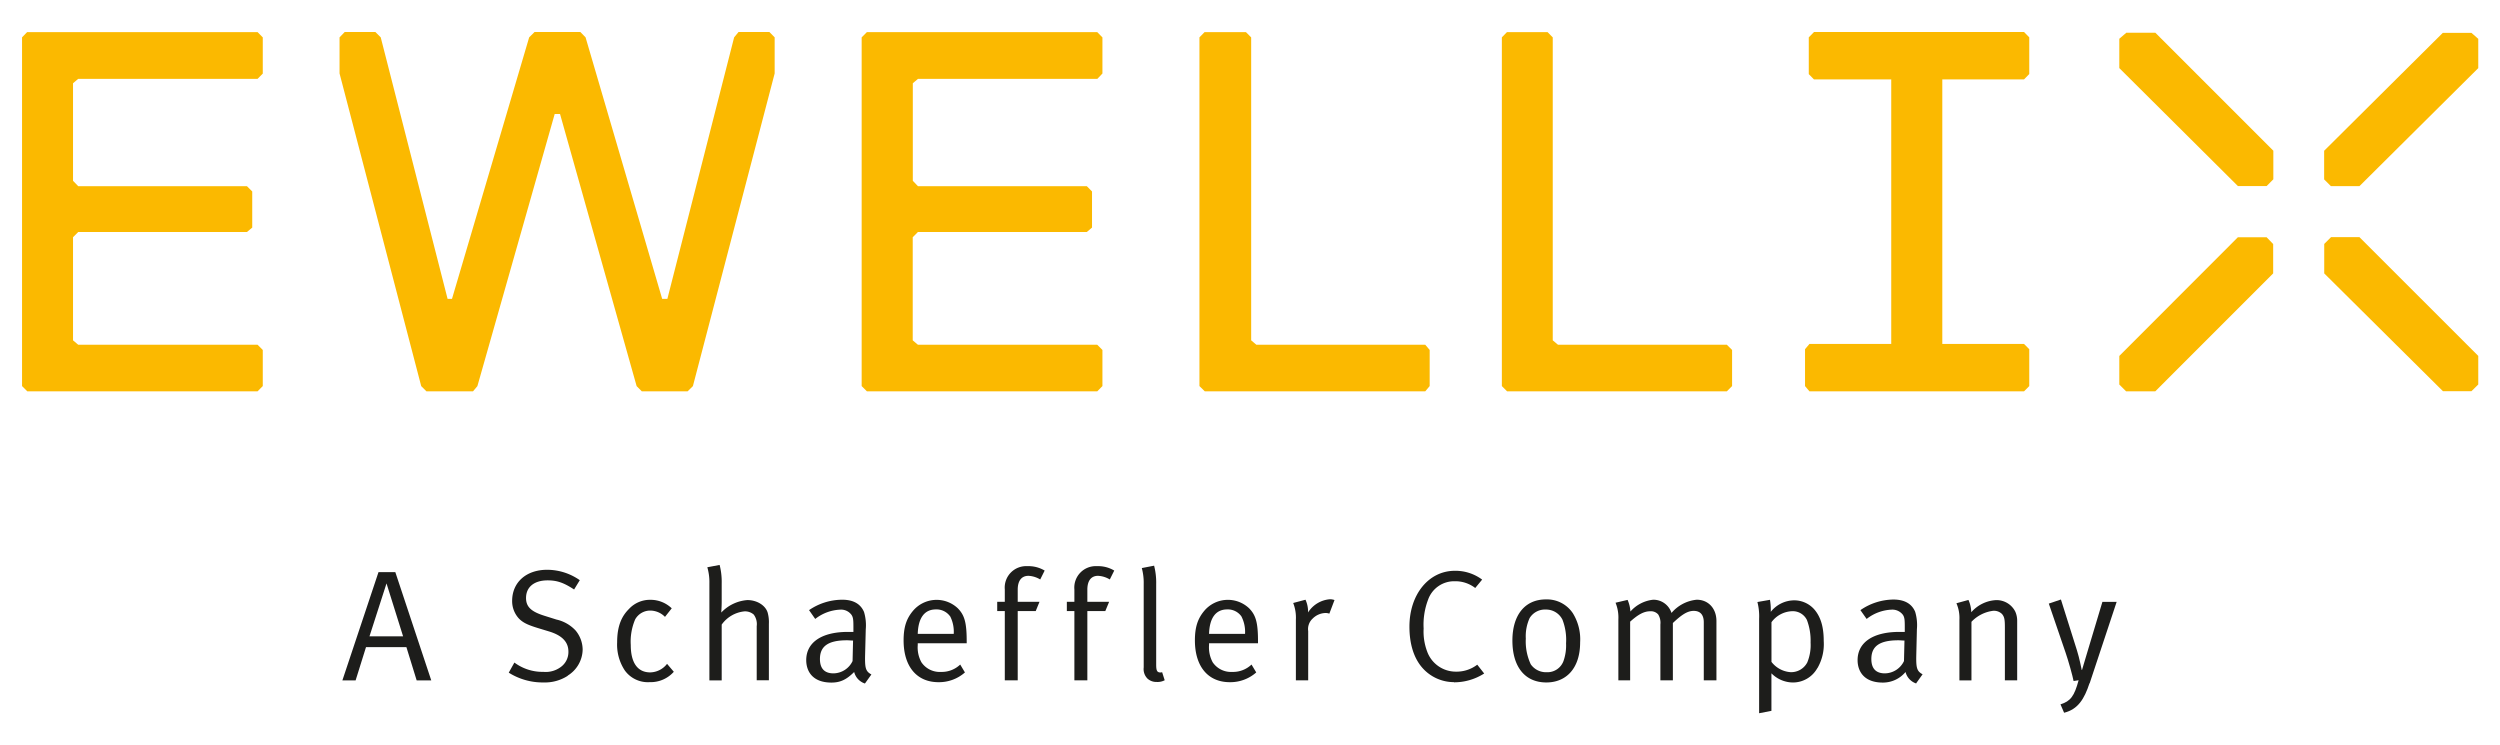 <svg id="Ebene_1" data-name="Ebene 1" xmlns="http://www.w3.org/2000/svg" viewBox="0 0 566.93 169"><defs><style>.cls-1{fill:#fbb900;}.cls-2{fill:#1d1d1b;}</style></defs><path id="path5519" class="cls-1" d="M6.17,7.26,5,8.47V87.55l1.19,1.19H58.41l1.18-1.19V79.36l-1.18-1.18H17.74l-1.18-1V53.8l1.18-1.19H56l1.2-1V43.42L56,42.22H17.74L16.56,41V18.88l1.18-1H58.41l1.18-1.19V8.48l-1.18-1.2H6.17Zm72,0L77,8.47v8.18L95.52,87.56l1.19,1.19h10.55l1-1.19,17.53-61.71H127l17.37,61.71,1.18,1.19h10.37l1.21-1.19,18.54-70.91V8.47l-1.19-1.21h-7l-1,1.21-15.14,59.3h-1.18L132.79,8.47l-1.18-1.21H121.22L120,8.47,102.5,67.77h-1L86.34,8.47,85.13,7.26h-7Zm118.44,0L195.4,8.47V87.55l1.19,1.19h52.24L250,87.55V79.36l-1.18-1.18H208.16l-1.18-1V53.8l1.18-1.19h38.3l1.18-1V43.42l-1.18-1.2h-38.3L207,41V18.88l1.18-1h40.67L250,16.67V8.48l-1.18-1.2H196.59Zm76.58,0L272,8.47V87.55l1.21,1.19h50l1-1.19V79.36l-1-1.18h-38.3l-1.18-1V8.48l-1.19-1.2h-9.35Zm68.57,0-1.18,1.21V87.55l1.18,1.19H391.6l1.19-1.19V79.36l-1.19-1.18H353.31l-1.19-1V8.48l-1.18-1.2h-9.2Zm69.61,0-1.19,1.21v8.34L411.35,18h17.53V78H410.33l-1,1.19v8.36l1,1.19H459l1.18-1.19V79.19L459,78H440.46V18H459l1.18-1.21V8.47L459,7.26Zm70.79.19L480.6,8.79v6.65L507.5,42.2H514l1.53-1.54V34.18L488.78,7.43h-6.63Zm71.8,0L527.05,34.19v6.49l1.53,1.53h6.48L562,15.45V8.81l-1.54-1.35h-6.47ZM507.5,53.79,480.6,80.72V87.2l1.54,1.54h6.62L515.49,62V55.34L514,53.8H507.5Zm21.1,0-1.53,1.53V62L554,88.72h6.45L562,87.19V80.71L535.06,53.78H528.6Z"/><path class="cls-2" d="M94.49,154.3l-2.33-7.55H83l-2.36,7.55h-3l8.19-24.55h3.82L97.8,154.3H94.49Zm-6.84-22-3.86,12h7.62l-3.76-12Z"/><path class="cls-2" d="M128.75,153.25a9.56,9.56,0,0,1-5.51,1.51,14.41,14.41,0,0,1-7.87-2.22l1.28-2.29a10.69,10.69,0,0,0,6.59,2.11,5.71,5.71,0,0,0,3.9-1.08,4.18,4.18,0,0,0,1.76-3.51c0-2.18-1.43-3.68-4.4-4.58l-2.47-.75c-2.21-.68-3.39-1.18-4.36-2.18a5.79,5.79,0,0,1-1.53-4c0-4.19,3.18-7.05,7.94-7.05a12.92,12.92,0,0,1,7.4,2.36l-1.29,2.11c-2.35-1.54-3.86-2.07-6-2.07-3.08,0-4.9,1.53-4.9,4,0,2,1.18,3.08,4.08,4l2.83.89a8.45,8.45,0,0,1,4.32,2.47,6.86,6.86,0,0,1,1.61,4.33,7.08,7.08,0,0,1-3.39,5.91Z"/><path class="cls-2" d="M147.35,154.69a6.44,6.44,0,0,1-5.68-2.68,10.61,10.61,0,0,1-1.72-6.33c0-3.91,1.14-6.05,2.69-7.59a6.48,6.48,0,0,1,4.83-2.07,6.94,6.94,0,0,1,4.86,1.93l-1.53,1.94a4.71,4.71,0,0,0-3.39-1.43,3.9,3.9,0,0,0-3.37,2,12.8,12.8,0,0,0-1,5.82c0,4,1.54,6.2,4.41,6.2a4.94,4.94,0,0,0,3.82-1.94l1.53,1.8a7,7,0,0,1-5.43,2.35Z"/><path class="cls-2" d="M171.6,154.3V142a3.61,3.61,0,0,0-.68-2.64,3,3,0,0,0-2.07-.72,7.2,7.2,0,0,0-5.19,3v12.66h-2.79v-22a12,12,0,0,0-.47-3.66l2.79-.53a15.46,15.46,0,0,1,.47,4.21v4.16c0,1.14-.1,2.43-.1,2.43a9.07,9.07,0,0,1,5.93-2.83c2.15,0,4.08,1.18,4.59,2.83a8.15,8.15,0,0,1,.28,2.58v12.77h-2.75Z"/><path class="cls-2" d="M196.13,155a3.71,3.71,0,0,1-2.43-2.61c-1.72,1.71-3.12,2.4-5.15,2.4-4.4,0-5.72-2.69-5.72-5.09,0-4,3.47-6.4,9.44-6.4.75,0,1.26,0,1.26,0v-1.26c0-1.57-.07-2.21-.58-2.79a2.93,2.93,0,0,0-2.4-1,9.81,9.81,0,0,0-5.68,2.11l-1.4-2A13.37,13.37,0,0,1,191,136c2.58,0,4.19,1,4.94,2.79a10.55,10.55,0,0,1,.39,3.93l-.15,5.87c-.06,2.89.11,3.65,1.43,4.36l-1.43,2Zm-4.07-9.8c-4.51,0-6.12,1.53-6.12,4.25,0,2.11,1,3.25,3.08,3.25a4.87,4.87,0,0,0,4.32-2.79l.11-4.65c-.47,0-.89-.06-1.4-.06Z"/><path class="cls-2" d="M208.12,145.85v.43a7,7,0,0,0,.83,3.9,5,5,0,0,0,4.44,2.19,6.05,6.05,0,0,0,4.36-1.67l1.07,1.79a8.89,8.89,0,0,1-6,2.21c-4.94,0-7.91-3.57-7.91-9.48,0-3,.64-4.94,2.15-6.72a7,7,0,0,1,10.16-.54c1.53,1.57,2,3.26,2,7.52v.39H208.13Zm7.34-6.08a3.79,3.79,0,0,0-3.23-1.57c-2.54,0-4,1.86-4.11,5.54h8.16a7.74,7.74,0,0,0-.82-4Z"/><path class="cls-2" d="M235.88,131.4a5.67,5.67,0,0,0-2.65-.82c-1.57,0-2.44,1.11-2.44,3.14v2.75h4.94l-.86,2.11h-4.08v15.7h-2.93v-15.7h-1.72v-2.11h1.72v-2.79a4.86,4.86,0,0,1,5.11-5.29,7.16,7.16,0,0,1,3.93,1l-1,2Z"/><path class="cls-2" d="M251.66,131.4a5.67,5.67,0,0,0-2.65-.82c-1.57,0-2.43,1.11-2.43,3.14v2.75h4.94l-.87,2.11h-4.07v15.7h-2.94v-15.7h-1.71v-2.11h1.71v-2.79a4.86,4.86,0,0,1,5.11-5.29,7.11,7.11,0,0,1,3.93,1l-1,2Z"/><path class="cls-2" d="M262.34,154.65a3,3,0,0,1-2.11-.75,3.06,3.06,0,0,1-.87-2.54V132.47a12.91,12.91,0,0,0-.43-3.65l2.79-.54a15.59,15.59,0,0,1,.47,4.22v18.21c0,1.4.21,1.79,1,1.79a2.38,2.38,0,0,0,.35-.06l.58,1.82a3.48,3.48,0,0,1-1.8.39Z"/><path class="cls-2" d="M274.18,145.85v.43a7.1,7.1,0,0,0,.82,3.9,5,5,0,0,0,4.44,2.19,6.06,6.06,0,0,0,4.37-1.67l1.07,1.79a8.89,8.89,0,0,1-6,2.21c-4.94,0-7.91-3.57-7.91-9.48,0-3,.64-4.94,2.14-6.72a7,7,0,0,1,10.17-.54c1.53,1.57,2,3.26,2,7.52v.39H274.19Zm7.33-6.08a3.77,3.77,0,0,0-3.22-1.57c-2.54,0-4,1.86-4.11,5.54h8.16A7.62,7.62,0,0,0,281.51,139.77Z"/><path class="cls-2" d="M301.45,139.16a2.41,2.41,0,0,0-.79-.15,4.27,4.27,0,0,0-3,1.28,3.23,3.23,0,0,0-1,2.83v11.16h-2.79V140.54a9.11,9.11,0,0,0-.61-3.8l2.79-.74a6.46,6.46,0,0,1,.58,2.89,6.45,6.45,0,0,1,5-3,3.34,3.34,0,0,1,1,.18l-1.14,3Z"/><path class="cls-2" d="M329.7,154.69a9.54,9.54,0,0,1-7.15-3.25c-2.07-2.36-2.93-5.68-2.93-9.34,0-7.29,4.36-12.66,10.31-12.66a10.14,10.14,0,0,1,6.18,2l-1.57,1.9a7.36,7.36,0,0,0-4.65-1.53,6.27,6.27,0,0,0-6.05,4.21,15.9,15.9,0,0,0-1,6.51,12.83,12.83,0,0,0,.79,5.19,6.91,6.91,0,0,0,6.57,4.59,7.69,7.69,0,0,0,4.8-1.58l1.57,2a12.7,12.7,0,0,1-6.84,2Z"/><path class="cls-2" d="M350.66,154.76c-4.9,0-7.69-3.62-7.69-9.49s2.9-9.34,7.59-9.34a7.05,7.05,0,0,1,6.11,3.12,11.23,11.23,0,0,1,1.66,6.62c0,5.93-3.19,9.09-7.65,9.09Zm3.66-14.24a4.14,4.14,0,0,0-3.79-2.29,4.06,4.06,0,0,0-3.65,1.93,9.88,9.88,0,0,0-.87,4.65,12.32,12.32,0,0,0,1.12,5.83,4.21,4.21,0,0,0,3.61,1.8,3.88,3.88,0,0,0,3.87-2.69,10.65,10.65,0,0,0,.53-3.86,12.68,12.68,0,0,0-.82-5.37Z"/><path class="cls-2" d="M386.37,154.3V141.13c0-1.71-.79-2.6-2.29-2.6s-2.86,1-4.72,2.75v13h-2.83V141.63a3.59,3.59,0,0,0-.5-2.29,2.19,2.19,0,0,0-1.82-.72c-1.36,0-2.68.68-4.54,2.36v13.3H367v-13.8a8.85,8.85,0,0,0-.64-3.8l2.73-.64a7.56,7.56,0,0,1,.64,2.64A8,8,0,0,1,374.9,136a4.31,4.31,0,0,1,4.15,3,8.57,8.57,0,0,1,5.72-3c2.65,0,4.47,2,4.47,4.83v13.45h-2.86Z"/><path class="cls-2" d="M412.12,151.51a6.33,6.33,0,0,1-5.51,3.26,6.94,6.94,0,0,1-4.9-2.08v8.51l-2.79.54V140.35a13,13,0,0,0-.39-3.83l2.85-.5a13.58,13.58,0,0,1,.18,2.73,6.84,6.84,0,0,1,5.26-2.61,6.08,6.08,0,0,1,4.75,2.22c1.33,1.65,2,3.82,2,7a10.87,10.87,0,0,1-1.43,6.16Zm-2.36-10.91a3.57,3.57,0,0,0-3.28-2,6.08,6.08,0,0,0-4.76,2.5v9a6,6,0,0,0,4.36,2.33,4.12,4.12,0,0,0,3.76-2.21,10.31,10.31,0,0,0,.75-4.51,13.22,13.22,0,0,0-.83-5.11Z"/><path class="cls-2" d="M434.56,155a3.71,3.71,0,0,1-2.44-2.61,6.66,6.66,0,0,1-5.14,2.4c-4.4,0-5.73-2.69-5.73-5.09,0-4,3.47-6.4,9.45-6.4.74,0,1.25,0,1.25,0v-1.26c0-1.57-.06-2.21-.57-2.79a3,3,0,0,0-2.4-1,9.81,9.81,0,0,0-5.68,2.11l-1.41-2a13.37,13.37,0,0,1,7.48-2.4c2.58,0,4.2,1,4.94,2.79a10.55,10.55,0,0,1,.39,3.93l-.14,5.87c-.06,2.89.11,3.65,1.43,4.36l-1.43,2Zm-4.07-9.8c-4.51,0-6.12,1.53-6.12,4.25,0,2.11,1,3.25,3.08,3.25a4.87,4.87,0,0,0,4.32-2.79l.11-4.65c-.48,0-.9-.06-1.41-.06Z"/><path class="cls-2" d="M454.65,154.3V142.25c0-1.9-.14-2.36-.64-3a2.61,2.61,0,0,0-2-.74,8.18,8.18,0,0,0-4.94,2.5V154.3h-2.73V140.56a8.31,8.31,0,0,0-.68-3.76l2.73-.75a7.22,7.22,0,0,1,.64,2.79,8,8,0,0,1,5.62-2.75,4.74,4.74,0,0,1,4.36,2.61,5.05,5.05,0,0,1,.43,2.07v13.51h-2.83Z"/><path class="cls-2" d="M473.84,154.94c-1.17,3.58-2.64,5.93-5.76,6.69l-.82-1.9c2.29-.72,3.14-1.86,4.11-5.47l-1.14.18c-.21-1.14-1.18-4.61-1.8-6.4l-3.82-11.16,2.75-.93L471,147.5c.54,1.68,1.08,4.44,1.08,4.44h.06s.69-2.29,1.12-3.76l3.51-11.7H480l-6.12,18.46Z"/></svg>